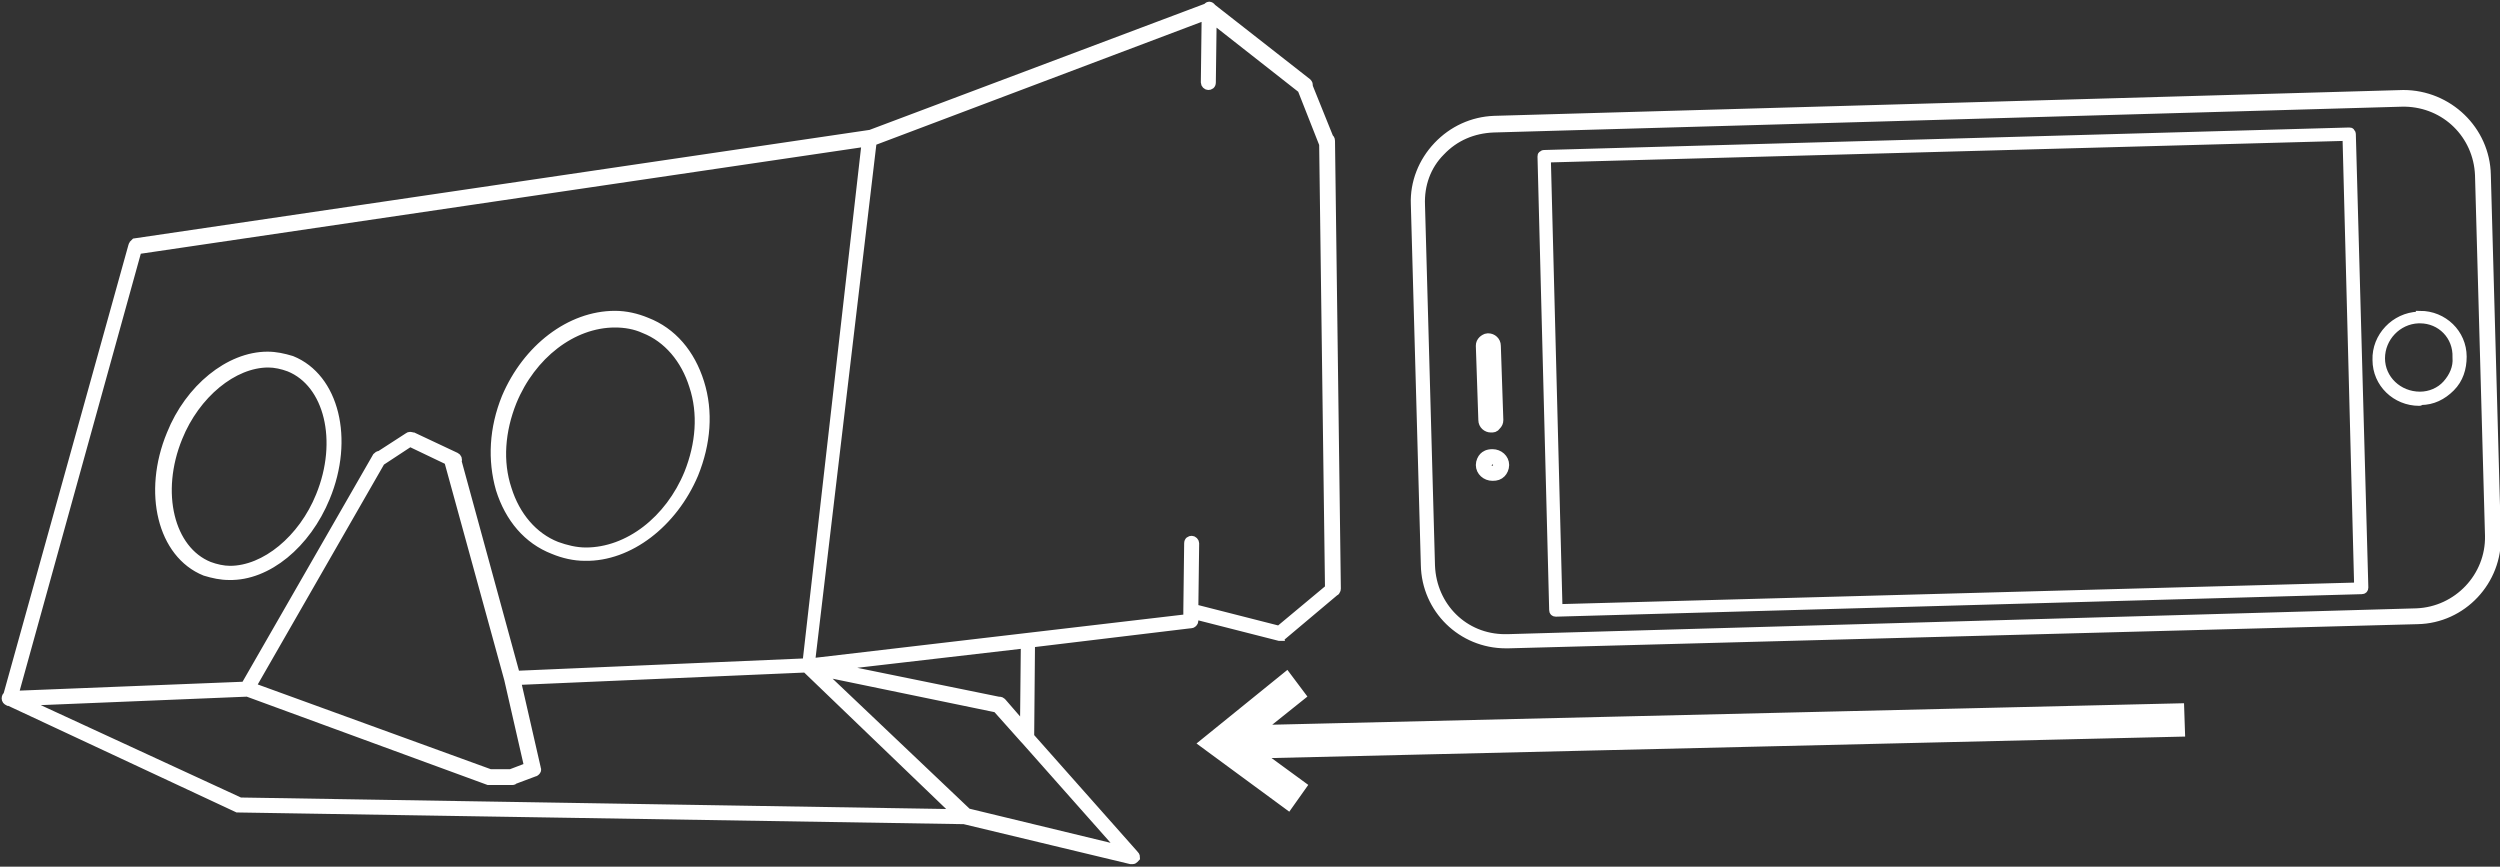 <svg version="1.1" xmlns="http://www.w3.org/2000/svg" xmlns:xlink="http://www.w3.org/1999/xlink" style="" xml:space="preserve" width="300" height="104"><rect width="100%" height="100%" fill="#333333" stroke="none"/><rect id="backgroundrect" width="100%" height="100%" x="0" y="0" fill="none" stroke="none"/>
<style type="text/css">
	.st0{fill-rule:evenodd;clip-rule:evenodd;}
</style>

<g class="currentLayer" style=""><title>Layer 1</title><path class="st0" d="M1,84.2L1,84.2c-0.2-0.1-0.3-0.2-0.3-0.4c0-0.2,0.1-0.3,0.2-0.4l15-53.9c0-0.1,0.1-0.1,0.1-0.2  c0.1-0.1,0.1-0.1,0.2-0.2l88.1-13c0,0,0.1,0,0.1,0l40.4-15.2c0.1-0.1,0.2-0.2,0.3-0.2c0.1,0,0.3,0.1,0.3,0.2l11.5,9  c0.1,0.1,0.2,0.3,0.1,0.4l2.5,6.2c0.1,0.1,0.2,0.2,0.2,0.4l0.7,53.6c0,0.1,0,0.1,0,0.2l0-0.1c0,0.1,0,0.2-0.1,0.3c0,0,0,0.1-0.1,0.1  l-6.3,5.3l-0.1,0c0,0-0.1,0-0.1,0.1l-0.1,0h-0.1l-10.2-2.6l0,0.7c0,0.2-0.2,0.4-0.4,0.4l-0.1,0l-19.1,2.3l-0.1,11.2l12.5,14.1  c0.1,0.1,0.2,0.2,0.2,0.4c-0.1,0.1-0.2,0.3-0.4,0.3l-0.1,0h-0.1l-20-4.8l0,0l-87-1.4h-0.2L1.1,84.2L1,84.2L1,84.2z M98.3,80.6  l17.8,16.9l18.6,4.5L123,88.8c0,0-0.1-0.1-0.1-0.1l-3.3-3.7L98.3,80.6z M96.7,80.2L62,81.7l2.4,10.5c0.1,0.2,0,0.3-0.1,0.4  c0,0-0.1,0.1-0.2,0.1l-2.4,0.9c-0.1,0.1-0.1,0.1-0.2,0.1l-0.1,0h-2.7l-0.1,0c0,0,0,0,0,0L29.7,83.1c0,0-0.1,0-0.1,0L2.8,84.2l26,12  l0,0l86,1.4L96.7,80.2z M154.4,81.1l1.8,2.4l-5,4l110.4-2.6l0.1,3l-110.6,2.6l5.2,3.8l-1.7,2.4l-10.2-7.5L154.4,81.1z M49.2,53.1  l-3.5,2.3l-15.5,27l28.6,10.4h2.4l0.1,0l2.1-0.8L61,81.5l-7.2-26.2L49.2,53.1z M123,77.3L99.7,80l20.1,4.1c0.1,0,0.3,0,0.4,0.1l0,0  c0,0,0.1,0.1,0.1,0.1l2.6,3L123,77.3z M103.9,17.1L16.5,30L1.7,83.4l27.7-1.1l15.8-27.5c0.1-0.1,0.2-0.2,0.4-0.2l3.4-2.2  c0.1-0.1,0.3-0.1,0.5,0c0,0,0,0,0.1,0l5.1,2.4c0.2,0.1,0.3,0.3,0.2,0.6l0,0l7,25.6l34.9-1.5L103.9,17.1z M144.7,1.9l-40,15.1  l-7.4,62.5l45.2-5.3l0-0.9c0,0,0-0.1,0-0.1l0,0l0.1-8c0-0.3,0.2-0.4,0.4-0.4s0.4,0.2,0.4,0.4l-0.1,7.8l10.2,2.6l6-5l-0.7-53.3  c0,0,0,0,0,0l-2.6-6.6l-10.7-8.4l-0.1,7.6c0,0.3-0.2,0.4-0.4,0.4s-0.4-0.2-0.4-0.4L144.7,1.9z M298.4,21l1.2,43.3  c0.2,5.4-4.1,10-9.5,10.1L181,77.3h-0.3c-5.3,0-9.6-4.2-9.7-9.5l-1.2-43.3c-0.1-2.6,0.9-5.1,2.7-7s4.2-3,6.8-3.1l109.1-3.1  C293.8,11.3,298.3,15.6,298.4,21z M288.6,12.3h-0.3l-109.1,3.1c-2.4,0.1-4.6,1-6.3,2.8c-1.7,1.7-2.5,4-2.4,6.4l1.2,43.3  c0.2,4.9,4,8.7,8.9,8.7h0.3L290,73.5c4.9-0.2,8.8-4.3,8.7-9.2l-1.2-43.3C297.3,16.2,293.5,12.4,288.6,12.3L288.6,12.3z M281.9,15.8  c0.1,0,0.2,0,0.2,0.1c0.1,0.1,0.1,0.1,0.1,0.2l1.5,54.4c0,0.2-0.1,0.3-0.3,0.3l-96.7,2.7c-0.2,0-0.3-0.1-0.3-0.3L185,18.8  c0-0.1,0-0.2,0.1-0.2c0.1-0.1,0.1-0.1,0.2-0.1L281.9,15.8z M281.6,16.4l-96,2.6L187,73l96-2.6L281.6,16.4z M32.1,42.7  c1,0,1.9,0.2,2.9,0.5c5.2,2.1,7,9.5,4.1,16.5c-2.3,5.6-7,9.5-11.6,9.4c-1,0-1.9-0.2-2.9-0.5c-5.2-2.1-7-9.5-4.1-16.5  C22.7,46.6,27.5,42.7,32.1,42.7z M32.2,43.6c-4.2,0-8.7,3.7-10.8,8.9c-2.7,6.6-1,13.5,3.7,15.4c0.8,0.3,1.7,0.5,2.5,0.5  c4.2,0,8.7-3.7,10.8-8.9c2.7-6.6,1-13.5-3.7-15.4C33.9,43.8,33,43.6,32.2,43.6z M73.8,37.8c1.3,0,2.6,0.3,3.8,0.8  c3.1,1.2,5.3,3.8,6.4,7.3s0.8,7.3-0.7,11c-2.5,5.9-7.8,10-13.1,9.9c-1.3,0-2.6-0.3-3.8-0.8c-3.1-1.2-5.3-3.8-6.4-7.3  c-1-3.5-0.8-7.3,0.7-11C63.2,41.8,68.4,37.8,73.8,37.8z M73.8,38.8c-5.1,0-10,3.8-12.3,9.4c-1.4,3.5-1.7,7.2-0.6,10.5  c1,3.2,3.1,5.7,5.9,6.8c1.1,0.4,2.3,0.7,3.5,0.7c5.1,0,10-3.8,12.3-9.4c1.4-3.5,1.7-7.2,0.6-10.5c-1-3.2-3.1-5.7-5.9-6.8  C76.2,39,75,38.8,73.8,38.8z M179.1,54.4c0.8,0,1.5,0.6,1.5,1.4c0,0.4-0.2,0.8-0.4,1c-0.3,0.3-0.6,0.4-1.1,0.4  c-0.8,0-1.5-0.6-1.5-1.4c0-0.4,0.2-0.8,0.4-1S178.5,54.4,179.1,54.4L179.1,54.4z M179.1,55.2c-0.2,0-0.3,0.1-0.4,0.2  s-0.2,0.3-0.2,0.4c0,0.3,0.2,0.6,0.5,0.6l0.1,0c0.2,0,0.3-0.1,0.4-0.2s0.2-0.3,0.2-0.4C179.7,55.5,179.3,55.2,179.1,55.2z   M178.6,40.5c0.5,0,1,0.4,1,1l0.3,8.9c0,0.3-0.1,0.5-0.3,0.7c-0.2,0.3-0.4,0.3-0.7,0.3c-0.5,0-1-0.4-1-1l-0.3-8.9  c0-0.3,0.1-0.5,0.3-0.7c0.1-0.1,0.4-0.3,0.6-0.3L178.6,40.5z M178.7,41.3L178.7,41.3c-0.1,0-0.1,0-0.1,0l0,0.1l0.3,8.9  c0,0.1,0.1,0.1,0.1,0.2l0.1,0c0.1,0,0.1,0,0.1-0.1v-0.1l-0.3-8.9C178.8,41.4,178.7,41.3,178.7,41.3z M290.4,37.8  c2.8,0,5.1,2.2,5.1,5c0,1.4-0.4,2.7-1.4,3.7s-2.2,1.6-3.6,1.6c-0.1,0.1-0.1,0.1-0.2,0.1c-2.8,0-5.1-2.2-5.1-5  c-0.1-2.8,2.2-5.2,5-5.3H290.4z M290.4,38.3h-0.2c-2.5,0.1-4.5,2.2-4.5,4.7s2.1,4.5,4.7,4.5c1.2,0,2.4-0.5,3.2-1.4s1.3-2,1.2-3.2  C294.9,40.3,292.9,38.3,290.4,38.3z" id="svg_1" opacity="1" stroke="#ffffff" stroke-opacity="1" fill="#ffffff" fill-opacity="1"/></g></svg>